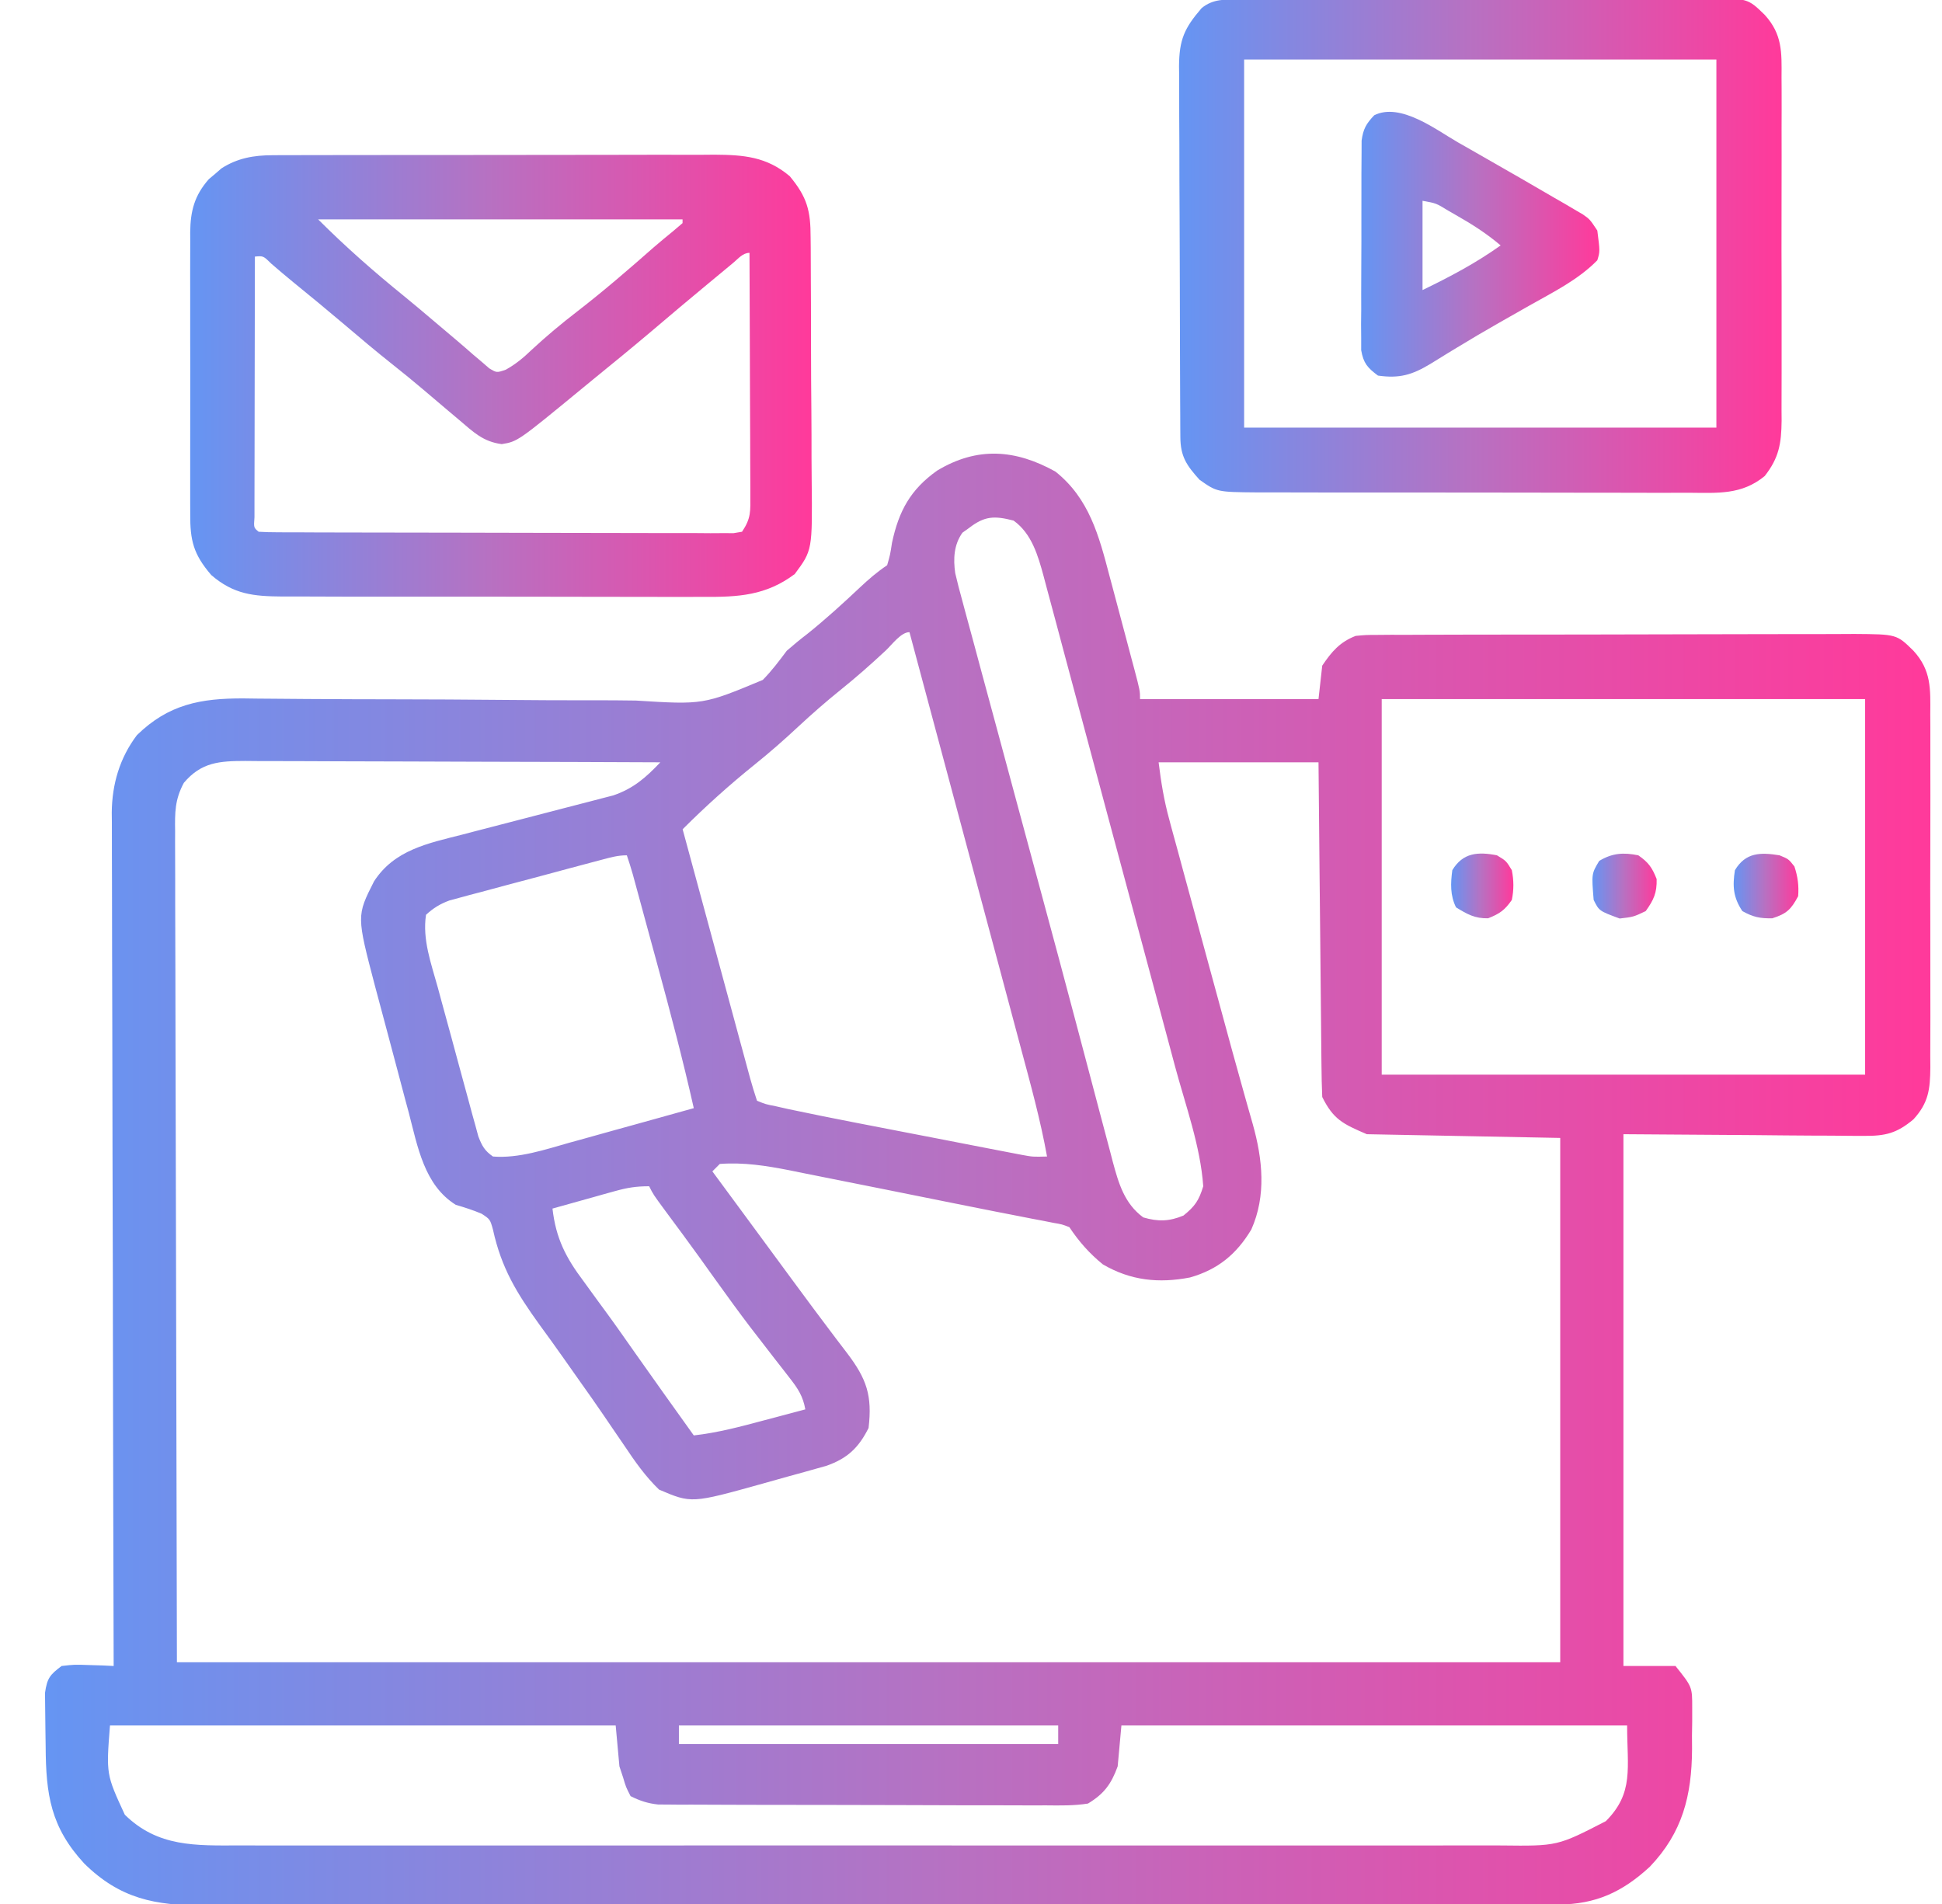 <svg xmlns="http://www.w3.org/2000/svg" width="51" height="50" viewBox="0 0 51 50" fill="none"><g clip-path="url(#clip0_10414_13585)"><path d="M27.717 12.384C28.602 13.088 28.86 14.065 29.137 15.124C29.161 15.211 29.184 15.298 29.208 15.388C29.256 15.57 29.305 15.752 29.353 15.933C29.426 16.213 29.501 16.492 29.576 16.771C29.623 16.948 29.67 17.126 29.717 17.303C29.751 17.428 29.751 17.428 29.785 17.556C29.939 18.141 29.939 18.141 29.939 18.359C31.485 18.359 33.032 18.359 34.626 18.359C34.658 18.069 34.69 17.779 34.724 17.48C34.973 17.11 35.186 16.861 35.602 16.699C35.869 16.674 35.869 16.674 36.179 16.673C36.297 16.672 36.416 16.671 36.537 16.67C36.667 16.67 36.798 16.67 36.928 16.671C37.066 16.67 37.204 16.669 37.341 16.669C37.715 16.667 38.089 16.666 38.462 16.666C38.696 16.666 38.93 16.666 39.163 16.665C39.978 16.663 40.793 16.663 41.608 16.663C42.367 16.663 43.127 16.661 43.886 16.658C44.538 16.655 45.19 16.654 45.843 16.654C46.232 16.654 46.621 16.654 47.011 16.652C47.377 16.65 47.743 16.65 48.11 16.651C48.308 16.651 48.506 16.65 48.704 16.648C49.81 16.656 49.81 16.656 50.251 17.09C50.722 17.605 50.697 18.092 50.692 18.755C50.693 18.916 50.693 18.916 50.694 19.081C50.696 19.436 50.695 19.792 50.694 20.147C50.694 20.395 50.694 20.642 50.695 20.889C50.695 21.408 50.694 21.926 50.693 22.444C50.69 23.042 50.691 23.64 50.693 24.238C50.695 24.815 50.695 25.391 50.694 25.968C50.694 26.213 50.694 26.458 50.695 26.703C50.696 27.045 50.694 27.387 50.692 27.729C50.693 27.83 50.694 27.931 50.694 28.035C50.688 28.601 50.649 28.959 50.251 29.394C49.815 29.76 49.517 29.833 48.953 29.829C48.848 29.829 48.848 29.829 48.742 29.829C48.518 29.829 48.294 29.826 48.07 29.823C47.931 29.822 47.792 29.822 47.653 29.822C47.139 29.82 46.626 29.814 46.113 29.809C44.391 29.797 44.391 29.797 42.634 29.785C42.634 34.393 42.634 39.002 42.634 43.75C43.085 43.75 43.536 43.75 44.001 43.75C44.441 44.3 44.441 44.3 44.44 44.849C44.44 44.967 44.44 45.084 44.44 45.205C44.438 45.327 44.436 45.449 44.434 45.575C44.435 45.695 44.436 45.815 44.436 45.938C44.428 47.157 44.184 48.125 43.328 49.021C42.61 49.684 41.906 50.011 40.928 50.013C40.865 50.013 40.801 50.013 40.736 50.013C40.522 50.014 40.309 50.014 40.095 50.013C39.941 50.014 39.786 50.014 39.632 50.014C39.207 50.015 38.782 50.015 38.357 50.015C37.899 50.016 37.441 50.016 36.983 50.017C35.98 50.018 34.979 50.019 33.977 50.019C33.351 50.02 32.725 50.02 32.1 50.02C30.368 50.022 28.637 50.023 26.905 50.023C26.739 50.023 26.739 50.023 26.569 50.023C26.458 50.023 26.347 50.023 26.232 50.023C26.007 50.023 25.782 50.023 25.557 50.023C25.389 50.023 25.389 50.023 25.218 50.023C23.408 50.024 21.598 50.025 19.788 50.028C17.931 50.03 16.073 50.031 14.215 50.031C13.172 50.031 12.129 50.032 11.085 50.034C10.197 50.035 9.309 50.036 8.42 50.035C7.967 50.034 7.514 50.035 7.061 50.036C6.646 50.037 6.23 50.037 5.815 50.036C5.665 50.036 5.515 50.036 5.365 50.037C4.077 50.044 3.152 49.863 2.212 48.937C1.331 47.982 1.206 47.129 1.199 45.866C1.198 45.725 1.196 45.583 1.193 45.442C1.189 45.237 1.187 45.032 1.186 44.827C1.185 44.705 1.183 44.582 1.182 44.456C1.238 44.071 1.309 43.981 1.618 43.75C1.955 43.712 1.955 43.712 2.326 43.725C2.45 43.729 2.573 43.732 2.7 43.736C2.794 43.74 2.888 43.745 2.985 43.75C2.985 43.631 2.985 43.513 2.984 43.391C2.976 40.579 2.969 37.766 2.965 34.954C2.965 34.608 2.964 34.261 2.964 33.915C2.964 33.846 2.964 33.777 2.964 33.706C2.962 32.59 2.959 31.475 2.955 30.359C2.952 29.214 2.949 28.069 2.949 26.924C2.948 26.281 2.947 25.638 2.944 24.995C2.941 24.389 2.941 23.784 2.941 23.178C2.941 22.956 2.94 22.734 2.939 22.512C2.937 22.209 2.937 21.905 2.938 21.601C2.937 21.514 2.936 21.427 2.935 21.337C2.942 20.596 3.143 19.903 3.596 19.305C4.423 18.497 5.267 18.336 6.396 18.341C6.522 18.343 6.648 18.345 6.777 18.346C6.913 18.348 7.049 18.348 7.184 18.349C7.475 18.351 7.766 18.353 8.057 18.356C8.518 18.36 8.979 18.362 9.44 18.363C9.518 18.363 9.596 18.363 9.677 18.363C9.836 18.363 9.996 18.364 10.155 18.364C11.228 18.366 12.3 18.37 13.372 18.381C14.097 18.388 14.822 18.392 15.547 18.39C15.93 18.389 16.312 18.391 16.695 18.397C18.468 18.507 18.468 18.507 20.032 17.855C20.268 17.615 20.461 17.359 20.661 17.09C20.836 16.938 21.014 16.79 21.198 16.65C21.68 16.264 22.133 15.851 22.582 15.428C22.813 15.211 23.034 15.02 23.298 14.843C23.377 14.569 23.377 14.569 23.426 14.251C23.605 13.418 23.909 12.857 24.61 12.359C25.666 11.722 26.671 11.801 27.717 12.384ZM25.446 13.867C25.39 13.907 25.334 13.947 25.275 13.989C25.05 14.304 25.031 14.675 25.086 15.052C25.141 15.292 25.203 15.528 25.269 15.765C25.293 15.855 25.317 15.945 25.342 16.038C25.422 16.338 25.504 16.638 25.586 16.937C25.643 17.149 25.7 17.362 25.757 17.574C25.909 18.142 26.063 18.71 26.218 19.277C26.376 19.862 26.534 20.447 26.691 21.032C26.911 21.846 27.131 22.66 27.351 23.474C27.66 24.614 27.966 25.755 28.268 26.897C28.382 27.328 28.496 27.76 28.611 28.192C28.697 28.515 28.782 28.838 28.867 29.161C28.959 29.51 29.052 29.859 29.145 30.207C29.171 30.306 29.196 30.405 29.223 30.507C29.376 31.075 29.529 31.607 30.024 31.97C30.411 32.084 30.707 32.077 31.08 31.921C31.381 31.677 31.485 31.527 31.599 31.152C31.526 30.101 31.135 29.031 30.862 28.018C30.808 27.814 30.753 27.61 30.698 27.405C30.553 26.862 30.407 26.318 30.261 25.775C30.14 25.327 30.02 24.879 29.9 24.43C29.632 23.432 29.363 22.434 29.095 21.436C28.853 20.535 28.611 19.634 28.371 18.733C28.227 18.192 28.081 17.651 27.936 17.11C27.872 16.87 27.808 16.63 27.744 16.389C27.657 16.064 27.57 15.739 27.482 15.414C27.457 15.322 27.433 15.23 27.408 15.135C27.261 14.593 27.096 14.013 26.618 13.671C26.116 13.541 25.858 13.547 25.446 13.867ZM23.261 17.083C22.877 17.441 22.487 17.786 22.077 18.115C21.689 18.427 21.319 18.752 20.954 19.091C20.59 19.431 20.219 19.756 19.831 20.068C19.167 20.602 18.53 21.174 17.927 21.777C18.167 22.663 18.407 23.549 18.648 24.436C18.759 24.847 18.871 25.259 18.982 25.67C19.09 26.067 19.197 26.464 19.305 26.861C19.346 27.013 19.387 27.164 19.428 27.316C19.486 27.528 19.543 27.74 19.601 27.952C19.634 28.073 19.666 28.194 19.7 28.318C19.755 28.515 19.815 28.712 19.88 28.906C20.104 28.998 20.104 28.998 20.383 29.053C20.543 29.089 20.543 29.089 20.706 29.126C21.296 29.25 21.886 29.37 22.477 29.484C22.61 29.51 22.743 29.535 22.876 29.561C23.153 29.615 23.429 29.668 23.706 29.722C24.059 29.79 24.413 29.859 24.767 29.927C25.041 29.981 25.314 30.034 25.588 30.087C25.719 30.112 25.849 30.137 25.98 30.163C26.161 30.198 26.343 30.233 26.525 30.268C26.628 30.288 26.731 30.308 26.837 30.328C27.125 30.381 27.125 30.381 27.497 30.371C27.323 29.405 27.062 28.464 26.808 27.517C26.758 27.331 26.708 27.145 26.659 26.959C26.527 26.468 26.396 25.977 26.265 25.486C26.135 25.002 26.005 24.518 25.876 24.034C25.214 21.556 24.549 19.078 23.884 16.601C23.661 16.601 23.424 16.931 23.261 17.083ZM36.286 18.359C36.286 21.614 36.286 24.869 36.286 28.222C40.476 28.222 44.665 28.222 48.981 28.222C48.981 24.967 48.981 21.712 48.981 18.359C44.792 18.359 40.602 18.359 36.286 18.359ZM4.828 20.558C4.59 21.001 4.592 21.337 4.599 21.832C4.598 21.926 4.598 22.019 4.598 22.115C4.597 22.428 4.599 22.741 4.601 23.053C4.601 23.281 4.601 23.509 4.601 23.737C4.601 24.347 4.603 24.958 4.606 25.568C4.608 26.141 4.608 26.714 4.609 27.286C4.611 28.962 4.616 30.637 4.621 32.312C4.629 36.054 4.637 39.796 4.646 43.652C16.634 43.652 28.622 43.652 40.974 43.652C40.974 39.108 40.974 34.564 40.974 29.883C39.298 29.85 37.622 29.818 35.895 29.785C35.263 29.514 35.017 29.396 34.724 28.808C34.712 28.531 34.706 28.256 34.704 27.979C34.703 27.893 34.702 27.808 34.701 27.719C34.698 27.435 34.695 27.151 34.693 26.867C34.691 26.67 34.689 26.473 34.687 26.276C34.681 25.758 34.676 25.239 34.672 24.721C34.666 24.099 34.659 23.477 34.653 22.855C34.644 21.91 34.635 20.965 34.626 20.019C33.24 20.019 31.855 20.019 30.427 20.019C30.494 20.555 30.566 21.006 30.706 21.518C30.724 21.586 30.742 21.653 30.76 21.722C30.82 21.942 30.88 22.162 30.941 22.382C30.983 22.538 31.025 22.694 31.067 22.849C31.178 23.259 31.29 23.669 31.402 24.079C31.514 24.488 31.625 24.898 31.736 25.308C31.802 25.547 31.867 25.787 31.932 26.027C31.975 26.185 32.018 26.342 32.061 26.5C32.261 27.236 32.461 27.973 32.669 28.707C32.697 28.806 32.724 28.904 32.753 29.006C32.801 29.179 32.85 29.352 32.901 29.525C33.157 30.439 33.259 31.396 32.862 32.287C32.473 32.936 31.982 33.34 31.252 33.547C30.431 33.706 29.69 33.629 28.962 33.203C28.608 32.914 28.336 32.606 28.083 32.226C27.89 32.151 27.89 32.151 27.659 32.112C27.57 32.095 27.481 32.077 27.389 32.058C27.29 32.04 27.192 32.021 27.091 32.002C26.987 31.982 26.884 31.961 26.777 31.94C26.551 31.896 26.325 31.852 26.099 31.808C25.733 31.737 25.368 31.663 25.002 31.589C24.423 31.471 23.843 31.355 23.262 31.239C22.93 31.174 22.597 31.107 22.265 31.04C21.873 30.961 21.481 30.883 21.089 30.805C20.97 30.781 20.852 30.757 20.73 30.732C20.111 30.611 19.535 30.52 18.903 30.566C18.839 30.631 18.774 30.695 18.708 30.761C18.742 30.808 18.776 30.854 18.812 30.902C18.916 31.044 19.02 31.185 19.125 31.327C19.247 31.493 19.37 31.66 19.493 31.826C19.805 32.25 20.117 32.674 20.429 33.098C20.543 33.253 20.657 33.408 20.771 33.563C20.827 33.639 20.883 33.715 20.941 33.793C21.219 34.171 21.499 34.548 21.782 34.922C21.836 34.994 21.89 35.065 21.945 35.139C22.046 35.272 22.148 35.406 22.25 35.539C22.761 36.214 22.91 36.65 22.81 37.5C22.549 38.021 22.253 38.299 21.707 38.492C21.58 38.529 21.453 38.565 21.326 38.599C21.258 38.618 21.19 38.638 21.12 38.657C20.975 38.697 20.831 38.737 20.686 38.776C20.469 38.836 20.252 38.897 20.035 38.959C18.16 39.482 18.16 39.482 17.308 39.118C16.948 38.77 16.678 38.385 16.401 37.97C16.28 37.792 16.159 37.615 16.037 37.438C15.977 37.349 15.917 37.261 15.855 37.17C15.651 36.87 15.441 36.573 15.231 36.278C15.088 36.077 14.946 35.874 14.804 35.672C14.595 35.374 14.382 35.08 14.167 34.786C13.568 33.954 13.168 33.301 12.947 32.294C12.871 32.02 12.871 32.02 12.649 31.874C12.425 31.779 12.203 31.708 11.97 31.64C11.14 31.124 10.968 30.109 10.736 29.223C10.704 29.105 10.672 28.986 10.639 28.864C10.573 28.615 10.507 28.366 10.441 28.116C10.357 27.798 10.272 27.48 10.187 27.162C10.105 26.857 10.024 26.551 9.942 26.245C9.912 26.132 9.882 26.018 9.85 25.902C9.364 24.05 9.364 24.05 9.822 23.146C10.357 22.318 11.237 22.147 12.141 21.917C12.261 21.886 12.38 21.855 12.503 21.822C12.882 21.723 13.262 21.625 13.642 21.527C14.023 21.428 14.403 21.33 14.784 21.23C15.02 21.168 15.256 21.107 15.493 21.047C15.6 21.019 15.707 20.991 15.818 20.962C15.912 20.938 16.006 20.914 16.102 20.889C16.629 20.711 16.962 20.42 17.341 20.019C15.823 20.012 14.305 20.007 12.787 20.004C12.083 20.003 11.378 20 10.673 19.997C10.059 19.994 9.444 19.992 8.83 19.992C8.505 19.991 8.18 19.99 7.854 19.988C7.491 19.986 7.128 19.986 6.764 19.986C6.657 19.985 6.549 19.984 6.439 19.983C5.764 19.985 5.288 20.014 4.828 20.558ZM15.82 22.573C15.728 22.597 15.635 22.621 15.54 22.647C15.44 22.674 15.339 22.7 15.236 22.728C15.082 22.769 15.082 22.769 14.924 22.811C14.706 22.87 14.488 22.928 14.271 22.987C13.937 23.076 13.604 23.165 13.27 23.253C13.059 23.31 12.847 23.367 12.636 23.424C12.486 23.463 12.486 23.463 12.333 23.503C12.24 23.529 12.147 23.554 12.051 23.58C11.969 23.602 11.887 23.624 11.803 23.647C11.554 23.739 11.384 23.844 11.188 24.023C11.088 24.675 11.327 25.313 11.499 25.938C11.53 26.056 11.562 26.173 11.595 26.294C11.68 26.605 11.765 26.916 11.85 27.226C11.92 27.48 11.988 27.734 12.056 27.988C12.138 28.292 12.221 28.595 12.304 28.898C12.335 29.012 12.365 29.126 12.397 29.243C12.426 29.349 12.455 29.454 12.486 29.562C12.511 29.655 12.536 29.748 12.562 29.843C12.659 30.093 12.726 30.218 12.946 30.371C13.616 30.425 14.32 30.188 14.958 30.007C15.052 29.981 15.146 29.956 15.243 29.929C15.54 29.847 15.836 29.764 16.132 29.681C16.335 29.625 16.537 29.569 16.74 29.513C17.233 29.377 17.727 29.239 18.22 29.101C17.935 27.834 17.604 26.582 17.263 25.329C17.175 25.008 17.088 24.686 17 24.364C16.945 24.159 16.889 23.954 16.833 23.749C16.794 23.605 16.794 23.605 16.754 23.459C16.73 23.37 16.706 23.282 16.681 23.191C16.66 23.113 16.639 23.035 16.617 22.956C16.57 22.789 16.517 22.625 16.462 22.461C16.23 22.461 16.044 22.513 15.82 22.573ZM16.149 31.28C16.053 31.307 15.958 31.333 15.859 31.36C15.71 31.402 15.71 31.402 15.559 31.445C15.408 31.487 15.408 31.487 15.253 31.53C15.005 31.599 14.757 31.668 14.509 31.738C14.599 32.52 14.858 33.025 15.327 33.648C15.451 33.82 15.575 33.991 15.7 34.162C15.762 34.247 15.825 34.332 15.889 34.419C16.159 34.787 16.42 35.161 16.682 35.534C17.191 36.257 17.705 36.976 18.22 37.695C18.853 37.624 19.455 37.463 20.069 37.298C20.173 37.271 20.277 37.243 20.384 37.215C20.64 37.147 20.895 37.08 21.149 37.011C21.089 36.67 20.957 36.467 20.745 36.196C20.681 36.114 20.618 36.031 20.552 35.947C20.483 35.859 20.415 35.771 20.344 35.681C20.2 35.495 20.057 35.31 19.914 35.124C19.842 35.031 19.77 34.938 19.696 34.842C19.399 34.451 19.11 34.054 18.824 33.654C18.773 33.584 18.722 33.513 18.67 33.44C18.57 33.3 18.47 33.16 18.37 33.02C18.074 32.609 17.773 32.203 17.471 31.796C17.156 31.368 17.156 31.368 17.048 31.152C16.702 31.152 16.477 31.189 16.149 31.28ZM2.888 45.312C2.788 46.595 2.788 46.595 3.278 47.656C4.145 48.508 5.139 48.466 6.289 48.462C6.437 48.462 6.585 48.462 6.733 48.463C7.138 48.464 7.543 48.463 7.949 48.463C8.386 48.462 8.823 48.463 9.261 48.464C10.117 48.464 10.974 48.464 11.83 48.464C12.527 48.463 13.223 48.463 13.919 48.463C14.018 48.463 14.117 48.463 14.219 48.463C14.421 48.463 14.622 48.464 14.823 48.464C16.711 48.464 18.599 48.464 20.487 48.462C22.106 48.462 23.725 48.462 25.345 48.463C27.226 48.464 29.107 48.464 30.988 48.464C31.188 48.463 31.389 48.463 31.59 48.463C31.688 48.463 31.787 48.463 31.889 48.463C32.584 48.463 33.279 48.463 33.974 48.464C34.822 48.464 35.669 48.464 36.517 48.463C36.949 48.463 37.381 48.462 37.813 48.463C38.209 48.464 38.605 48.463 39.001 48.462C39.144 48.462 39.287 48.462 39.43 48.463C40.9 48.48 40.9 48.48 42.172 47.825C42.914 47.081 42.731 46.434 42.731 45.312C38.349 45.312 33.966 45.312 29.45 45.312C29.418 45.667 29.386 46.021 29.352 46.386C29.183 46.851 28.995 47.107 28.571 47.363C28.203 47.421 27.838 47.414 27.466 47.41C27.354 47.411 27.242 47.411 27.127 47.411C26.758 47.412 26.389 47.41 26.02 47.408C25.764 47.408 25.507 47.408 25.25 47.408C24.713 47.407 24.175 47.406 23.638 47.403C23.017 47.4 22.396 47.399 21.775 47.399C21.177 47.399 20.579 47.398 19.981 47.397C19.727 47.396 19.473 47.396 19.219 47.395C18.863 47.395 18.509 47.393 18.153 47.391C18.048 47.391 17.943 47.392 17.834 47.392C17.738 47.391 17.641 47.39 17.541 47.389C17.457 47.389 17.373 47.388 17.287 47.388C17.012 47.359 16.806 47.291 16.56 47.168C16.438 46.93 16.438 46.93 16.364 46.679C16.332 46.583 16.3 46.486 16.267 46.386C16.234 46.032 16.202 45.677 16.169 45.312C11.786 45.312 7.403 45.312 2.888 45.312ZM17.829 45.312C17.829 45.473 17.829 45.634 17.829 45.8C21.116 45.8 24.403 45.8 27.79 45.8C27.79 45.639 27.79 45.478 27.79 45.312C24.503 45.312 21.216 45.312 17.829 45.312Z" fill="url(#paint0_linear_10414_13585)"></path><path d="M7.159 4.076C7.323 4.075 7.323 4.075 7.491 4.074C7.67 4.074 7.67 4.074 7.852 4.074C8.042 4.074 8.042 4.074 8.235 4.073C8.581 4.071 8.927 4.071 9.273 4.072C9.562 4.072 9.851 4.071 10.141 4.071C10.823 4.07 11.506 4.07 12.189 4.07C12.892 4.071 13.595 4.07 14.298 4.068C14.903 4.066 15.508 4.065 16.113 4.066C16.473 4.066 16.834 4.066 17.195 4.064C17.597 4.063 18 4.064 18.402 4.065C18.58 4.064 18.58 4.064 18.762 4.062C19.528 4.067 20.132 4.114 20.739 4.626C21.198 5.177 21.289 5.536 21.288 6.237C21.289 6.323 21.29 6.409 21.291 6.498C21.294 6.783 21.294 7.068 21.294 7.353C21.295 7.551 21.296 7.75 21.297 7.949C21.299 8.365 21.3 8.781 21.299 9.198C21.299 9.73 21.303 10.262 21.308 10.794C21.312 11.204 21.312 11.615 21.312 12.025C21.313 12.221 21.314 12.417 21.316 12.613C21.335 14.45 21.335 14.45 20.871 15.075C20.118 15.64 19.391 15.681 18.472 15.674C18.279 15.674 18.279 15.674 18.083 15.675C17.732 15.677 17.382 15.675 17.032 15.674C16.664 15.672 16.296 15.673 15.929 15.673C15.312 15.674 14.694 15.672 14.077 15.67C13.365 15.668 12.653 15.667 11.94 15.668C11.253 15.67 10.566 15.669 9.879 15.668C9.587 15.667 9.296 15.667 9.004 15.668C8.597 15.668 8.189 15.666 7.782 15.664C7.662 15.665 7.541 15.665 7.417 15.665C6.657 15.659 6.139 15.611 5.547 15.1C5.079 14.554 4.991 14.194 4.996 13.493C4.996 13.407 4.995 13.322 4.995 13.233C4.994 12.95 4.994 12.667 4.995 12.384C4.995 12.187 4.995 11.99 4.995 11.793C4.994 11.38 4.995 10.967 4.996 10.554C4.998 10.025 4.997 9.496 4.995 8.967C4.994 8.56 4.994 8.153 4.995 7.746C4.995 7.551 4.995 7.356 4.994 7.161C4.994 6.888 4.995 6.616 4.996 6.343C4.996 6.263 4.995 6.182 4.995 6.1C5.001 5.544 5.105 5.134 5.485 4.704C5.54 4.658 5.594 4.612 5.651 4.565C5.705 4.518 5.759 4.471 5.814 4.423C6.236 4.151 6.664 4.077 7.159 4.076ZM8.355 5.761C9.071 6.477 9.821 7.137 10.608 7.774C10.867 7.985 11.122 8.2 11.377 8.417C11.589 8.598 11.803 8.778 12.016 8.957C12.153 9.073 12.287 9.191 12.422 9.309C12.498 9.373 12.573 9.437 12.652 9.503C12.716 9.559 12.78 9.615 12.847 9.672C13.044 9.791 13.044 9.791 13.284 9.708C13.55 9.559 13.743 9.397 13.964 9.185C14.349 8.828 14.744 8.498 15.16 8.178C15.855 7.641 16.516 7.069 17.175 6.489C17.34 6.347 17.507 6.209 17.675 6.072C17.757 6.002 17.84 5.931 17.925 5.859C17.925 5.827 17.925 5.794 17.925 5.761C14.767 5.761 11.608 5.761 8.355 5.761ZM19.257 6.901C19.155 6.986 19.155 6.986 19.051 7.072C18.977 7.133 18.904 7.194 18.828 7.257C18.753 7.319 18.678 7.381 18.601 7.445C18.097 7.862 17.597 8.283 17.099 8.707C16.598 9.131 16.09 9.546 15.581 9.96C15.491 10.035 15.4 10.11 15.306 10.186C13.595 11.594 13.595 11.594 13.176 11.663C12.689 11.6 12.434 11.348 12.066 11.035C11.967 10.952 11.869 10.869 11.768 10.784C11.548 10.599 11.329 10.413 11.111 10.227C10.847 10.003 10.579 9.785 10.308 9.57C9.873 9.226 9.451 8.869 9.029 8.51C8.593 8.14 8.152 7.777 7.708 7.416C7.512 7.256 7.32 7.093 7.128 6.927C6.915 6.718 6.915 6.718 6.694 6.738C6.692 7.666 6.69 8.593 6.689 9.521C6.689 9.952 6.688 10.383 6.687 10.814C6.686 11.229 6.685 11.644 6.685 12.06C6.685 12.219 6.685 12.377 6.684 12.536C6.683 12.758 6.683 12.98 6.683 13.201C6.683 13.328 6.683 13.454 6.683 13.584C6.662 13.856 6.662 13.856 6.792 13.964C6.956 13.974 7.12 13.978 7.285 13.978C7.445 13.979 7.445 13.979 7.608 13.98C7.726 13.98 7.844 13.98 7.965 13.98C8.089 13.981 8.213 13.981 8.34 13.982C8.68 13.983 9.019 13.983 9.359 13.984C9.571 13.984 9.783 13.985 9.995 13.985C10.658 13.986 11.321 13.987 11.984 13.988C12.75 13.988 13.517 13.99 14.283 13.993C14.874 13.995 15.466 13.996 16.058 13.996C16.411 13.996 16.765 13.997 17.119 13.998C17.513 14 17.907 14 18.301 13.999C18.419 14 18.537 14.001 18.659 14.002C18.765 14.001 18.872 14.001 18.983 14C19.076 14 19.169 14.001 19.265 14.001C19.339 13.989 19.412 13.977 19.487 13.964C19.729 13.603 19.706 13.424 19.705 12.993C19.705 12.924 19.705 12.855 19.705 12.785C19.705 12.558 19.703 12.331 19.702 12.105C19.701 11.947 19.701 11.79 19.701 11.633C19.7 11.219 19.698 10.806 19.696 10.392C19.694 9.97 19.693 9.547 19.692 9.125C19.69 8.297 19.687 7.469 19.683 6.64C19.506 6.64 19.388 6.793 19.257 6.901Z" fill="url(#paint1_linear_10414_13585)"></path><path d="M32.543 -0.014C32.716 -0.016 32.716 -0.016 32.893 -0.017C33.02 -0.017 33.147 -0.017 33.277 -0.017C33.412 -0.018 33.547 -0.019 33.681 -0.019C34.124 -0.021 34.567 -0.022 35.009 -0.023C35.162 -0.024 35.314 -0.024 35.467 -0.025C36.183 -0.026 36.899 -0.028 37.615 -0.029C38.441 -0.03 39.268 -0.032 40.094 -0.036C40.733 -0.039 41.372 -0.041 42.011 -0.041C42.392 -0.041 42.774 -0.042 43.156 -0.044C43.515 -0.047 43.874 -0.047 44.233 -0.046C44.427 -0.046 44.621 -0.048 44.815 -0.05C45.9 -0.043 45.9 -0.043 46.345 0.391C46.809 0.901 46.791 1.372 46.786 2.027C46.786 2.132 46.787 2.237 46.788 2.345C46.79 2.69 46.788 3.035 46.787 3.381C46.787 3.621 46.788 3.862 46.788 4.103C46.789 4.606 46.788 5.11 46.786 5.614C46.784 6.26 46.785 6.905 46.788 7.55C46.789 8.047 46.788 8.544 46.788 9.041C46.787 9.279 46.788 9.517 46.788 9.754C46.789 10.087 46.788 10.42 46.786 10.753C46.787 10.851 46.787 10.949 46.788 11.05C46.781 11.65 46.719 12.022 46.345 12.5C45.739 13.001 45.106 12.945 44.347 12.94C44.214 12.94 44.081 12.94 43.948 12.941C43.589 12.943 43.229 12.941 42.87 12.94C42.493 12.938 42.116 12.939 41.74 12.939C41.107 12.94 40.475 12.938 39.842 12.936C39.112 12.934 38.381 12.933 37.651 12.934C36.947 12.935 36.243 12.935 35.539 12.934C35.24 12.933 34.941 12.933 34.642 12.933C34.289 12.934 33.937 12.933 33.585 12.931C33.394 12.93 33.204 12.931 33.014 12.931C31.96 12.922 31.96 12.922 31.501 12.598C31.159 12.219 31.001 11.986 30.998 11.479C30.997 11.388 30.997 11.296 30.996 11.202C30.996 11.101 30.996 11.001 30.995 10.897C30.995 10.791 30.994 10.685 30.993 10.576C30.991 10.225 30.99 9.874 30.989 9.523C30.989 9.403 30.988 9.283 30.988 9.16C30.986 8.592 30.985 8.023 30.984 7.455C30.983 6.864 30.981 6.273 30.978 5.683C30.974 5.05 30.972 4.416 30.972 3.783C30.971 3.541 30.97 3.3 30.968 3.058C30.966 2.72 30.966 2.382 30.967 2.044C30.965 1.944 30.964 1.844 30.963 1.741C30.968 1.042 31.102 0.74 31.556 0.214C31.856 -0.034 32.173 -0.013 32.543 -0.014ZM32.673 1.562C32.673 4.753 32.673 7.943 32.673 11.23C36.766 11.23 40.858 11.23 45.075 11.23C45.075 8.04 45.075 4.849 45.075 1.562C40.982 1.562 36.889 1.562 32.673 1.562Z" fill="url(#paint2_linear_10414_13585)"></path><path d="M38.292 3.741C38.452 3.831 38.452 3.831 38.614 3.924C38.945 4.112 39.275 4.302 39.605 4.492C39.71 4.552 39.816 4.613 39.925 4.675C40.224 4.847 40.522 5.02 40.819 5.194C40.91 5.246 41.002 5.299 41.096 5.353C41.221 5.427 41.221 5.427 41.35 5.503C41.423 5.546 41.497 5.589 41.572 5.633C41.753 5.761 41.753 5.761 41.948 6.054C42.019 6.605 42.019 6.605 41.948 6.835C41.444 7.349 40.794 7.668 40.172 8.02C39.944 8.149 39.716 8.279 39.488 8.408C39.431 8.44 39.375 8.472 39.317 8.506C38.965 8.706 38.617 8.912 38.271 9.123C38.188 9.173 38.106 9.223 38.02 9.275C37.869 9.367 37.718 9.46 37.567 9.555C37.083 9.846 36.752 9.944 36.187 9.863C35.911 9.656 35.808 9.541 35.747 9.198C35.747 9.092 35.747 8.987 35.747 8.878C35.746 8.758 35.745 8.638 35.744 8.515C35.745 8.384 35.746 8.254 35.748 8.123C35.747 7.989 35.747 7.855 35.747 7.721C35.747 7.439 35.748 7.158 35.75 6.877C35.753 6.517 35.753 6.158 35.752 5.798C35.751 5.52 35.752 5.243 35.753 4.966C35.753 4.834 35.753 4.701 35.753 4.568C35.753 4.383 35.755 4.197 35.757 4.011C35.757 3.906 35.758 3.8 35.758 3.692C35.801 3.384 35.877 3.251 36.089 3.027C36.779 2.682 37.72 3.413 38.292 3.741ZM37.358 5.273C37.358 6.046 37.358 6.82 37.358 7.617C38.08 7.268 38.757 6.91 39.409 6.445C39.034 6.127 38.645 5.88 38.219 5.639C38.158 5.604 38.096 5.568 38.033 5.532C37.716 5.337 37.716 5.337 37.358 5.273Z" fill="url(#paint3_linear_10414_13585)"></path><path d="M46.733 22.461C46.971 22.559 46.971 22.559 47.124 22.754C47.212 23.02 47.244 23.256 47.222 23.535C47.036 23.884 46.92 23.995 46.544 24.115C46.22 24.122 46.039 24.083 45.757 23.926C45.516 23.565 45.496 23.27 45.562 22.852C45.843 22.382 46.234 22.38 46.733 22.461Z" fill="url(#paint4_linear_10414_13585)"></path><path d="M43.024 22.461C43.292 22.647 43.387 22.782 43.506 23.084C43.515 23.448 43.43 23.63 43.219 23.926C42.896 24.079 42.896 24.079 42.535 24.121C41.996 23.922 41.996 23.922 41.852 23.633C41.796 22.945 41.796 22.945 41.998 22.608C42.342 22.401 42.633 22.382 43.024 22.461Z" fill="url(#paint5_linear_10414_13585)"></path><path d="M39.312 22.461C39.556 22.608 39.556 22.608 39.703 22.852C39.756 23.124 39.758 23.361 39.703 23.633C39.517 23.902 39.382 23.996 39.08 24.115C38.733 24.123 38.531 24.008 38.238 23.828C38.081 23.515 38.094 23.192 38.14 22.852C38.418 22.389 38.816 22.364 39.312 22.461Z" fill="url(#paint6_linear_10414_13585)"></path></g><defs><linearGradient id="paint0_linear_10414_13585" x1="1.182" y1="30.975" x2="50.695" y2="30.975" gradientUnits="userSpaceOnUse"><stop stop-color="#6595F3"></stop><stop offset="0.48" stop-color="#B771C2"></stop><stop offset="0.995" stop-color="#FF3A9B"></stop></linearGradient><linearGradient id="paint1_linear_10414_13585" x1="4.994" y1="9.869" x2="21.322" y2="9.869" gradientUnits="userSpaceOnUse"><stop stop-color="#6595F3"></stop><stop offset="0.48" stop-color="#B771C2"></stop><stop offset="0.995" stop-color="#FF3A9B"></stop></linearGradient><linearGradient id="paint2_linear_10414_13585" x1="30.963" y1="6.447" x2="46.789" y2="6.447" gradientUnits="userSpaceOnUse"><stop stop-color="#6595F3"></stop><stop offset="0.48" stop-color="#B771C2"></stop><stop offset="0.995" stop-color="#FF3A9B"></stop></linearGradient><linearGradient id="paint3_linear_10414_13585" x1="35.744" y1="6.413" x2="42.002" y2="6.413" gradientUnits="userSpaceOnUse"><stop stop-color="#6595F3"></stop><stop offset="0.48" stop-color="#B771C2"></stop><stop offset="0.995" stop-color="#FF3A9B"></stop></linearGradient><linearGradient id="paint4_linear_10414_13585" x1="45.529" y1="23.268" x2="47.229" y2="23.268" gradientUnits="userSpaceOnUse"><stop stop-color="#6595F3"></stop><stop offset="0.48" stop-color="#B771C2"></stop><stop offset="0.995" stop-color="#FF3A9B"></stop></linearGradient><linearGradient id="paint5_linear_10414_13585" x1="41.82" y1="23.27" x2="43.507" y2="23.27" gradientUnits="userSpaceOnUse"><stop stop-color="#6595F3"></stop><stop offset="0.48" stop-color="#B771C2"></stop><stop offset="0.995" stop-color="#FF3A9B"></stop></linearGradient><linearGradient id="paint6_linear_10414_13585" x1="38.109" y1="23.265" x2="39.743" y2="23.265" gradientUnits="userSpaceOnUse"><stop stop-color="#6595F3"></stop><stop offset="0.48" stop-color="#B771C2"></stop><stop offset="0.995" stop-color="#FF3A9B"></stop></linearGradient><clipPath id="clip0_10414_13585"><rect width="50" height="50" fill="white" transform="translate(0.934)"></rect></clipPath></defs></svg>